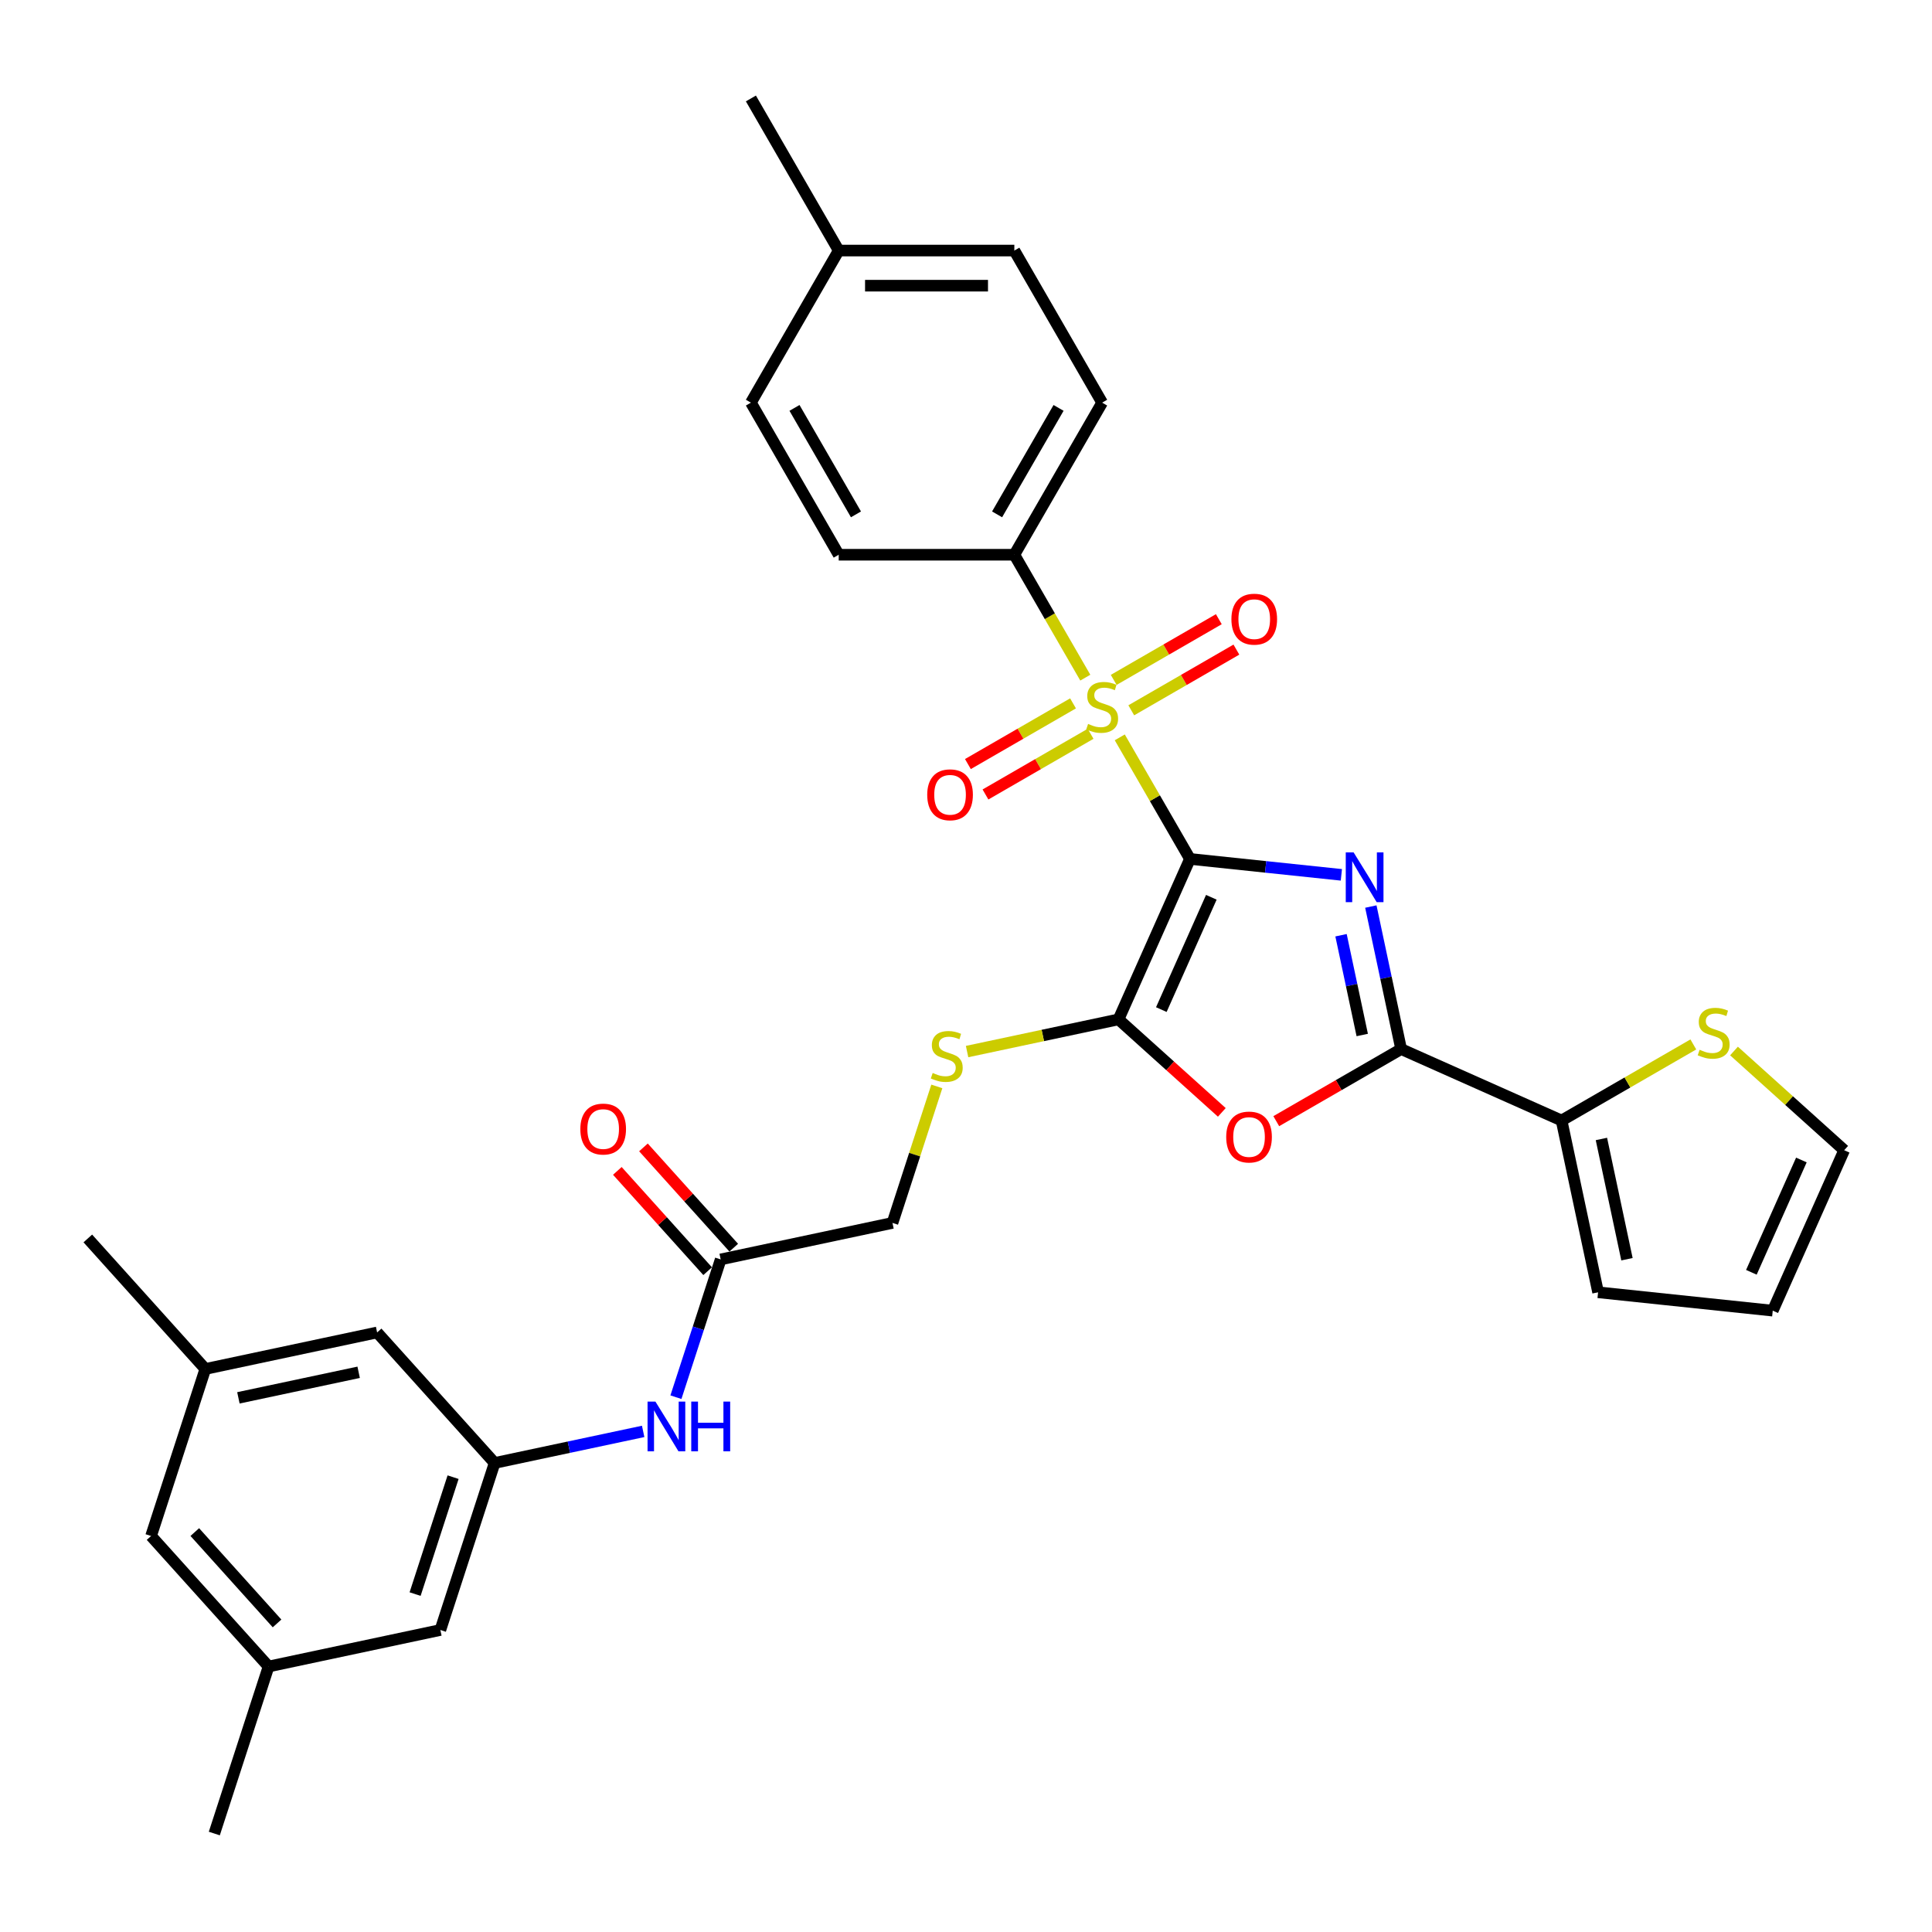 <?xml version='1.0' encoding='iso-8859-1'?>
<svg version='1.1' baseProfile='full'
              xmlns='http://www.w3.org/2000/svg'
                      xmlns:rdkit='http://www.rdkit.org/xml'
                      xmlns:xlink='http://www.w3.org/1999/xlink'
                  xml:space='preserve'
width='1000px' height='1000px' viewBox='0 0 1000 1000'>
<!-- END OF HEADER -->
<rect style='opacity:1.0;fill:#FFFFFF;stroke:none' width='1000' height='1000' x='0' y='0'> </rect>
<path class='bond-0' d='M 615.922,444.582 L 655.106,448.7' style='fill:none;fill-rule:evenodd;stroke:#000000;stroke-width:6px;stroke-linecap:butt;stroke-linejoin:miter;stroke-opacity:1' />
<path class='bond-0' d='M 655.106,448.7 L 694.29,452.819' style='fill:none;fill-rule:evenodd;stroke:#0000FF;stroke-width:6px;stroke-linecap:butt;stroke-linejoin:miter;stroke-opacity:1' />
<path class='bond-1' d='M 615.922,444.582 L 597.757,413.12' style='fill:none;fill-rule:evenodd;stroke:#000000;stroke-width:6px;stroke-linecap:butt;stroke-linejoin:miter;stroke-opacity:1' />
<path class='bond-1' d='M 597.757,413.12 L 579.592,381.657' style='fill:none;fill-rule:evenodd;stroke:#CCCC00;stroke-width:6px;stroke-linecap:butt;stroke-linejoin:miter;stroke-opacity:1' />
<path class='bond-2' d='M 615.922,444.582 L 578.948,527.625' style='fill:none;fill-rule:evenodd;stroke:#000000;stroke-width:6px;stroke-linecap:butt;stroke-linejoin:miter;stroke-opacity:1' />
<path class='bond-2' d='M 626.984,464.433 L 601.103,522.563' style='fill:none;fill-rule:evenodd;stroke:#000000;stroke-width:6px;stroke-linecap:butt;stroke-linejoin:miter;stroke-opacity:1' />
<path class='bond-3' d='M 709.545,469.228 L 717.385,506.114' style='fill:none;fill-rule:evenodd;stroke:#0000FF;stroke-width:6px;stroke-linecap:butt;stroke-linejoin:miter;stroke-opacity:1' />
<path class='bond-3' d='M 717.385,506.114 L 725.225,542.999' style='fill:none;fill-rule:evenodd;stroke:#000000;stroke-width:6px;stroke-linecap:butt;stroke-linejoin:miter;stroke-opacity:1' />
<path class='bond-3' d='M 694.114,484.074 L 699.602,509.894' style='fill:none;fill-rule:evenodd;stroke:#0000FF;stroke-width:6px;stroke-linecap:butt;stroke-linejoin:miter;stroke-opacity:1' />
<path class='bond-3' d='M 699.602,509.894 L 705.09,535.714' style='fill:none;fill-rule:evenodd;stroke:#000000;stroke-width:6px;stroke-linecap:butt;stroke-linejoin:miter;stroke-opacity:1' />
<path class='bond-6' d='M 561.748,350.751 L 543.384,318.943' style='fill:none;fill-rule:evenodd;stroke:#CCCC00;stroke-width:6px;stroke-linecap:butt;stroke-linejoin:miter;stroke-opacity:1' />
<path class='bond-6' d='M 543.384,318.943 L 525.02,287.135' style='fill:none;fill-rule:evenodd;stroke:#000000;stroke-width:6px;stroke-linecap:butt;stroke-linejoin:miter;stroke-opacity:1' />
<path class='bond-9' d='M 555.399,364.064 L 528.193,379.771' style='fill:none;fill-rule:evenodd;stroke:#CCCC00;stroke-width:6px;stroke-linecap:butt;stroke-linejoin:miter;stroke-opacity:1' />
<path class='bond-9' d='M 528.193,379.771 L 500.988,395.478' style='fill:none;fill-rule:evenodd;stroke:#FF0000;stroke-width:6px;stroke-linecap:butt;stroke-linejoin:miter;stroke-opacity:1' />
<path class='bond-9' d='M 564.489,379.808 L 537.284,395.515' style='fill:none;fill-rule:evenodd;stroke:#CCCC00;stroke-width:6px;stroke-linecap:butt;stroke-linejoin:miter;stroke-opacity:1' />
<path class='bond-9' d='M 537.284,395.515 L 510.078,411.223' style='fill:none;fill-rule:evenodd;stroke:#FF0000;stroke-width:6px;stroke-linecap:butt;stroke-linejoin:miter;stroke-opacity:1' />
<path class='bond-10' d='M 585.542,367.653 L 612.748,351.946' style='fill:none;fill-rule:evenodd;stroke:#CCCC00;stroke-width:6px;stroke-linecap:butt;stroke-linejoin:miter;stroke-opacity:1' />
<path class='bond-10' d='M 612.748,351.946 L 639.953,336.239' style='fill:none;fill-rule:evenodd;stroke:#FF0000;stroke-width:6px;stroke-linecap:butt;stroke-linejoin:miter;stroke-opacity:1' />
<path class='bond-10' d='M 576.452,351.909 L 603.658,336.201' style='fill:none;fill-rule:evenodd;stroke:#CCCC00;stroke-width:6px;stroke-linecap:butt;stroke-linejoin:miter;stroke-opacity:1' />
<path class='bond-10' d='M 603.658,336.201 L 630.863,320.494' style='fill:none;fill-rule:evenodd;stroke:#FF0000;stroke-width:6px;stroke-linecap:butt;stroke-linejoin:miter;stroke-opacity:1' />
<path class='bond-4' d='M 578.948,527.625 L 605.68,551.695' style='fill:none;fill-rule:evenodd;stroke:#000000;stroke-width:6px;stroke-linecap:butt;stroke-linejoin:miter;stroke-opacity:1' />
<path class='bond-4' d='M 605.68,551.695 L 632.412,575.764' style='fill:none;fill-rule:evenodd;stroke:#FF0000;stroke-width:6px;stroke-linecap:butt;stroke-linejoin:miter;stroke-opacity:1' />
<path class='bond-7' d='M 578.948,527.625 L 539.754,535.956' style='fill:none;fill-rule:evenodd;stroke:#000000;stroke-width:6px;stroke-linecap:butt;stroke-linejoin:miter;stroke-opacity:1' />
<path class='bond-7' d='M 539.754,535.956 L 500.559,544.287' style='fill:none;fill-rule:evenodd;stroke:#CCCC00;stroke-width:6px;stroke-linecap:butt;stroke-linejoin:miter;stroke-opacity:1' />
<path class='bond-5' d='M 725.225,542.999 L 808.269,579.973' style='fill:none;fill-rule:evenodd;stroke:#000000;stroke-width:6px;stroke-linecap:butt;stroke-linejoin:miter;stroke-opacity:1' />
<path class='bond-32' d='M 725.225,542.999 L 692.909,561.658' style='fill:none;fill-rule:evenodd;stroke:#000000;stroke-width:6px;stroke-linecap:butt;stroke-linejoin:miter;stroke-opacity:1' />
<path class='bond-32' d='M 692.909,561.658 L 660.592,580.316' style='fill:none;fill-rule:evenodd;stroke:#FF0000;stroke-width:6px;stroke-linecap:butt;stroke-linejoin:miter;stroke-opacity:1' />
<path class='bond-8' d='M 808.269,579.973 L 842.367,560.286' style='fill:none;fill-rule:evenodd;stroke:#000000;stroke-width:6px;stroke-linecap:butt;stroke-linejoin:miter;stroke-opacity:1' />
<path class='bond-8' d='M 842.367,560.286 L 876.466,540.599' style='fill:none;fill-rule:evenodd;stroke:#CCCC00;stroke-width:6px;stroke-linecap:butt;stroke-linejoin:miter;stroke-opacity:1' />
<path class='bond-14' d='M 808.269,579.973 L 827.168,668.888' style='fill:none;fill-rule:evenodd;stroke:#000000;stroke-width:6px;stroke-linecap:butt;stroke-linejoin:miter;stroke-opacity:1' />
<path class='bond-14' d='M 828.887,589.53 L 842.116,651.771' style='fill:none;fill-rule:evenodd;stroke:#000000;stroke-width:6px;stroke-linecap:butt;stroke-linejoin:miter;stroke-opacity:1' />
<path class='bond-18' d='M 525.02,287.135 L 570.471,208.411' style='fill:none;fill-rule:evenodd;stroke:#000000;stroke-width:6px;stroke-linecap:butt;stroke-linejoin:miter;stroke-opacity:1' />
<path class='bond-18' d='M 516.093,266.236 L 547.908,211.13' style='fill:none;fill-rule:evenodd;stroke:#000000;stroke-width:6px;stroke-linecap:butt;stroke-linejoin:miter;stroke-opacity:1' />
<path class='bond-19' d='M 525.02,287.135 L 434.117,287.135' style='fill:none;fill-rule:evenodd;stroke:#000000;stroke-width:6px;stroke-linecap:butt;stroke-linejoin:miter;stroke-opacity:1' />
<path class='bond-20' d='M 484.899,562.324 L 473.421,597.651' style='fill:none;fill-rule:evenodd;stroke:#CCCC00;stroke-width:6px;stroke-linecap:butt;stroke-linejoin:miter;stroke-opacity:1' />
<path class='bond-20' d='M 473.421,597.651 L 461.943,632.978' style='fill:none;fill-rule:evenodd;stroke:#000000;stroke-width:6px;stroke-linecap:butt;stroke-linejoin:miter;stroke-opacity:1' />
<path class='bond-15' d='M 897.519,544 L 926.032,569.673' style='fill:none;fill-rule:evenodd;stroke:#CCCC00;stroke-width:6px;stroke-linecap:butt;stroke-linejoin:miter;stroke-opacity:1' />
<path class='bond-15' d='M 926.032,569.673 L 954.545,595.347' style='fill:none;fill-rule:evenodd;stroke:#000000;stroke-width:6px;stroke-linecap:butt;stroke-linejoin:miter;stroke-opacity:1' />
<path class='bond-11' d='M 256.021,757.23 L 294.461,749.059' style='fill:none;fill-rule:evenodd;stroke:#000000;stroke-width:6px;stroke-linecap:butt;stroke-linejoin:miter;stroke-opacity:1' />
<path class='bond-11' d='M 294.461,749.059 L 332.901,740.889' style='fill:none;fill-rule:evenodd;stroke:#0000FF;stroke-width:6px;stroke-linecap:butt;stroke-linejoin:miter;stroke-opacity:1' />
<path class='bond-23' d='M 256.021,757.23 L 195.196,689.677' style='fill:none;fill-rule:evenodd;stroke:#000000;stroke-width:6px;stroke-linecap:butt;stroke-linejoin:miter;stroke-opacity:1' />
<path class='bond-24' d='M 256.021,757.23 L 227.931,843.683' style='fill:none;fill-rule:evenodd;stroke:#000000;stroke-width:6px;stroke-linecap:butt;stroke-linejoin:miter;stroke-opacity:1' />
<path class='bond-24' d='M 234.517,764.58 L 214.854,825.097' style='fill:none;fill-rule:evenodd;stroke:#000000;stroke-width:6px;stroke-linecap:butt;stroke-linejoin:miter;stroke-opacity:1' />
<path class='bond-12' d='M 373.027,651.877 L 461.943,632.978' style='fill:none;fill-rule:evenodd;stroke:#000000;stroke-width:6px;stroke-linecap:butt;stroke-linejoin:miter;stroke-opacity:1' />
<path class='bond-13' d='M 373.027,651.877 L 361.442,687.532' style='fill:none;fill-rule:evenodd;stroke:#000000;stroke-width:6px;stroke-linecap:butt;stroke-linejoin:miter;stroke-opacity:1' />
<path class='bond-13' d='M 361.442,687.532 L 349.857,723.186' style='fill:none;fill-rule:evenodd;stroke:#0000FF;stroke-width:6px;stroke-linecap:butt;stroke-linejoin:miter;stroke-opacity:1' />
<path class='bond-17' d='M 379.782,645.795 L 356.414,619.842' style='fill:none;fill-rule:evenodd;stroke:#000000;stroke-width:6px;stroke-linecap:butt;stroke-linejoin:miter;stroke-opacity:1' />
<path class='bond-17' d='M 356.414,619.842 L 333.047,593.89' style='fill:none;fill-rule:evenodd;stroke:#FF0000;stroke-width:6px;stroke-linecap:butt;stroke-linejoin:miter;stroke-opacity:1' />
<path class='bond-17' d='M 366.272,657.96 L 342.904,632.007' style='fill:none;fill-rule:evenodd;stroke:#000000;stroke-width:6px;stroke-linecap:butt;stroke-linejoin:miter;stroke-opacity:1' />
<path class='bond-17' d='M 342.904,632.007 L 319.536,606.055' style='fill:none;fill-rule:evenodd;stroke:#FF0000;stroke-width:6px;stroke-linecap:butt;stroke-linejoin:miter;stroke-opacity:1' />
<path class='bond-16' d='M 827.168,668.888 L 917.572,678.39' style='fill:none;fill-rule:evenodd;stroke:#000000;stroke-width:6px;stroke-linecap:butt;stroke-linejoin:miter;stroke-opacity:1' />
<path class='bond-34' d='M 954.545,595.347 L 917.572,678.39' style='fill:none;fill-rule:evenodd;stroke:#000000;stroke-width:6px;stroke-linecap:butt;stroke-linejoin:miter;stroke-opacity:1' />
<path class='bond-34' d='M 932.391,600.409 L 906.51,658.539' style='fill:none;fill-rule:evenodd;stroke:#000000;stroke-width:6px;stroke-linecap:butt;stroke-linejoin:miter;stroke-opacity:1' />
<path class='bond-26' d='M 570.471,208.411 L 525.02,129.688' style='fill:none;fill-rule:evenodd;stroke:#000000;stroke-width:6px;stroke-linecap:butt;stroke-linejoin:miter;stroke-opacity:1' />
<path class='bond-27' d='M 434.117,287.135 L 388.666,208.411' style='fill:none;fill-rule:evenodd;stroke:#000000;stroke-width:6px;stroke-linecap:butt;stroke-linejoin:miter;stroke-opacity:1' />
<path class='bond-27' d='M 443.045,266.236 L 411.229,211.13' style='fill:none;fill-rule:evenodd;stroke:#000000;stroke-width:6px;stroke-linecap:butt;stroke-linejoin:miter;stroke-opacity:1' />
<path class='bond-21' d='M 106.28,708.576 L 195.196,689.677' style='fill:none;fill-rule:evenodd;stroke:#000000;stroke-width:6px;stroke-linecap:butt;stroke-linejoin:miter;stroke-opacity:1' />
<path class='bond-21' d='M 123.397,723.524 L 185.638,710.295' style='fill:none;fill-rule:evenodd;stroke:#000000;stroke-width:6px;stroke-linecap:butt;stroke-linejoin:miter;stroke-opacity:1' />
<path class='bond-29' d='M 106.28,708.576 L 45.455,641.023' style='fill:none;fill-rule:evenodd;stroke:#000000;stroke-width:6px;stroke-linecap:butt;stroke-linejoin:miter;stroke-opacity:1' />
<path class='bond-35' d='M 106.28,708.576 L 78.19,795.029' style='fill:none;fill-rule:evenodd;stroke:#000000;stroke-width:6px;stroke-linecap:butt;stroke-linejoin:miter;stroke-opacity:1' />
<path class='bond-22' d='M 139.015,862.583 L 227.931,843.683' style='fill:none;fill-rule:evenodd;stroke:#000000;stroke-width:6px;stroke-linecap:butt;stroke-linejoin:miter;stroke-opacity:1' />
<path class='bond-25' d='M 139.015,862.583 L 78.19,795.029' style='fill:none;fill-rule:evenodd;stroke:#000000;stroke-width:6px;stroke-linecap:butt;stroke-linejoin:miter;stroke-opacity:1' />
<path class='bond-25' d='M 143.402,840.285 L 100.824,792.997' style='fill:none;fill-rule:evenodd;stroke:#000000;stroke-width:6px;stroke-linecap:butt;stroke-linejoin:miter;stroke-opacity:1' />
<path class='bond-30' d='M 139.015,862.583 L 110.925,949.036' style='fill:none;fill-rule:evenodd;stroke:#000000;stroke-width:6px;stroke-linecap:butt;stroke-linejoin:miter;stroke-opacity:1' />
<path class='bond-33' d='M 525.02,129.688 L 434.117,129.688' style='fill:none;fill-rule:evenodd;stroke:#000000;stroke-width:6px;stroke-linecap:butt;stroke-linejoin:miter;stroke-opacity:1' />
<path class='bond-33' d='M 511.384,147.868 L 447.753,147.868' style='fill:none;fill-rule:evenodd;stroke:#000000;stroke-width:6px;stroke-linecap:butt;stroke-linejoin:miter;stroke-opacity:1' />
<path class='bond-28' d='M 388.666,208.411 L 434.117,129.688' style='fill:none;fill-rule:evenodd;stroke:#000000;stroke-width:6px;stroke-linecap:butt;stroke-linejoin:miter;stroke-opacity:1' />
<path class='bond-31' d='M 434.117,129.688 L 388.666,50.964' style='fill:none;fill-rule:evenodd;stroke:#000000;stroke-width:6px;stroke-linecap:butt;stroke-linejoin:miter;stroke-opacity:1' />
<path  class='atom-1' d='M 700.635 441.212
L 709.071 454.847
Q 709.907 456.193, 711.253 458.629
Q 712.598 461.065, 712.671 461.211
L 712.671 441.212
L 716.089 441.212
L 716.089 466.956
L 712.562 466.956
L 703.508 452.048
Q 702.453 450.302, 701.326 448.302
Q 700.235 446.303, 699.908 445.684
L 699.908 466.956
L 696.563 466.956
L 696.563 441.212
L 700.635 441.212
' fill='#0000FF'/>
<path  class='atom-2' d='M 563.198 374.694
Q 563.489 374.803, 564.689 375.312
Q 565.889 375.821, 567.198 376.149
Q 568.543 376.439, 569.852 376.439
Q 572.289 376.439, 573.707 375.276
Q 575.125 374.076, 575.125 372.003
Q 575.125 370.585, 574.398 369.713
Q 573.707 368.84, 572.616 368.367
Q 571.525 367.895, 569.707 367.349
Q 567.416 366.658, 566.035 366.004
Q 564.689 365.349, 563.707 363.968
Q 562.762 362.586, 562.762 360.259
Q 562.762 357.023, 564.944 355.023
Q 567.162 353.023, 571.525 353.023
Q 574.507 353.023, 577.888 354.441
L 577.052 357.241
Q 573.961 355.968, 571.634 355.968
Q 569.125 355.968, 567.744 357.023
Q 566.362 358.041, 566.398 359.823
Q 566.398 361.204, 567.089 362.041
Q 567.816 362.877, 568.834 363.35
Q 569.889 363.822, 571.634 364.368
Q 573.961 365.095, 575.343 365.822
Q 576.725 366.549, 577.706 368.04
Q 578.725 369.495, 578.725 372.003
Q 578.725 375.567, 576.325 377.494
Q 573.961 379.385, 569.998 379.385
Q 567.707 379.385, 565.962 378.876
Q 564.253 378.403, 562.217 377.567
L 563.198 374.694
' fill='#CCCC00'/>
<path  class='atom-5' d='M 634.685 588.523
Q 634.685 582.342, 637.739 578.888
Q 640.793 575.433, 646.502 575.433
Q 652.21 575.433, 655.265 578.888
Q 658.319 582.342, 658.319 588.523
Q 658.319 594.777, 655.228 598.341
Q 652.138 601.868, 646.502 601.868
Q 640.83 601.868, 637.739 598.341
Q 634.685 594.814, 634.685 588.523
M 646.502 598.959
Q 650.429 598.959, 652.538 596.341
Q 654.683 593.686, 654.683 588.523
Q 654.683 583.469, 652.538 580.924
Q 650.429 578.342, 646.502 578.342
Q 642.575 578.342, 640.43 580.887
Q 638.321 583.433, 638.321 588.523
Q 638.321 593.723, 640.43 596.341
Q 642.575 598.959, 646.502 598.959
' fill='#FF0000'/>
<path  class='atom-8' d='M 482.761 555.36
Q 483.052 555.469, 484.251 555.979
Q 485.451 556.488, 486.76 556.815
Q 488.106 557.106, 489.415 557.106
Q 491.851 557.106, 493.269 555.942
Q 494.687 554.742, 494.687 552.67
Q 494.687 551.252, 493.96 550.379
Q 493.269 549.506, 492.178 549.034
Q 491.087 548.561, 489.269 548.016
Q 486.978 547.325, 485.597 546.67
Q 484.251 546.016, 483.27 544.634
Q 482.324 543.252, 482.324 540.925
Q 482.324 537.689, 484.506 535.689
Q 486.724 533.689, 491.087 533.689
Q 494.069 533.689, 497.45 535.107
L 496.614 537.907
Q 493.523 536.635, 491.196 536.635
Q 488.687 536.635, 487.306 537.689
Q 485.924 538.707, 485.96 540.489
Q 485.96 541.871, 486.651 542.707
Q 487.378 543.543, 488.397 544.016
Q 489.451 544.489, 491.196 545.034
Q 493.523 545.761, 494.905 546.488
Q 496.287 547.216, 497.269 548.706
Q 498.287 550.161, 498.287 552.67
Q 498.287 556.233, 495.887 558.16
Q 493.523 560.051, 489.56 560.051
Q 487.269 560.051, 485.524 559.542
Q 483.815 559.069, 481.779 558.233
L 482.761 555.36
' fill='#CCCC00'/>
<path  class='atom-9' d='M 879.72 543.357
Q 880.011 543.466, 881.211 543.975
Q 882.411 544.484, 883.72 544.812
Q 885.065 545.103, 886.374 545.103
Q 888.81 545.103, 890.228 543.939
Q 891.646 542.739, 891.646 540.667
Q 891.646 539.249, 890.919 538.376
Q 890.228 537.503, 889.137 537.031
Q 888.047 536.558, 886.228 536.012
Q 883.938 535.322, 882.556 534.667
Q 881.211 534.013, 880.229 532.631
Q 879.284 531.249, 879.284 528.922
Q 879.284 525.686, 881.465 523.686
Q 883.683 521.686, 888.047 521.686
Q 891.028 521.686, 894.41 523.104
L 893.573 525.904
Q 890.483 524.631, 888.156 524.631
Q 885.647 524.631, 884.265 525.686
Q 882.883 526.704, 882.92 528.486
Q 882.92 529.867, 883.61 530.704
Q 884.338 531.54, 885.356 532.013
Q 886.41 532.485, 888.156 533.031
Q 890.483 533.758, 891.864 534.485
Q 893.246 535.212, 894.228 536.703
Q 895.246 538.158, 895.246 540.667
Q 895.246 544.23, 892.846 546.157
Q 890.483 548.048, 886.519 548.048
Q 884.229 548.048, 882.483 547.539
Q 880.774 547.066, 878.738 546.23
L 879.72 543.357
' fill='#CCCC00'/>
<path  class='atom-10' d='M 479.93 411.382
Q 479.93 405.201, 482.984 401.747
Q 486.038 398.292, 491.747 398.292
Q 497.456 398.292, 500.51 401.747
Q 503.564 405.201, 503.564 411.382
Q 503.564 417.636, 500.474 421.2
Q 497.383 424.727, 491.747 424.727
Q 486.075 424.727, 482.984 421.2
Q 479.93 417.673, 479.93 411.382
M 491.747 421.818
Q 495.674 421.818, 497.783 419.2
Q 499.928 416.545, 499.928 411.382
Q 499.928 406.328, 497.783 403.783
Q 495.674 401.201, 491.747 401.201
Q 487.82 401.201, 485.675 403.746
Q 483.566 406.292, 483.566 411.382
Q 483.566 416.582, 485.675 419.2
Q 487.82 421.818, 491.747 421.818
' fill='#FF0000'/>
<path  class='atom-11' d='M 637.377 320.48
Q 637.377 314.299, 640.431 310.844
Q 643.485 307.39, 649.194 307.39
Q 654.903 307.39, 657.957 310.844
Q 661.011 314.299, 661.011 320.48
Q 661.011 326.734, 657.921 330.298
Q 654.83 333.825, 649.194 333.825
Q 643.522 333.825, 640.431 330.298
Q 637.377 326.771, 637.377 320.48
M 649.194 330.916
Q 653.121 330.916, 655.23 328.298
Q 657.375 325.643, 657.375 320.48
Q 657.375 315.426, 655.23 312.881
Q 653.121 310.299, 649.194 310.299
Q 645.267 310.299, 643.122 312.844
Q 641.013 315.39, 641.013 320.48
Q 641.013 325.68, 643.122 328.298
Q 645.267 330.916, 649.194 330.916
' fill='#FF0000'/>
<path  class='atom-14' d='M 339.246 725.459
L 347.682 739.094
Q 348.518 740.439, 349.863 742.875
Q 351.209 745.312, 351.282 745.457
L 351.282 725.459
L 354.699 725.459
L 354.699 751.202
L 351.172 751.202
L 342.119 736.294
Q 341.064 734.549, 339.937 732.549
Q 338.846 730.549, 338.519 729.931
L 338.519 751.202
L 335.174 751.202
L 335.174 725.459
L 339.246 725.459
' fill='#0000FF'/>
<path  class='atom-14' d='M 357.79 725.459
L 361.281 725.459
L 361.281 736.403
L 374.443 736.403
L 374.443 725.459
L 377.934 725.459
L 377.934 751.202
L 374.443 751.202
L 374.443 739.312
L 361.281 739.312
L 361.281 751.202
L 357.79 751.202
L 357.79 725.459
' fill='#0000FF'/>
<path  class='atom-18' d='M 300.384 584.397
Q 300.384 578.215, 303.439 574.761
Q 306.493 571.307, 312.201 571.307
Q 317.91 571.307, 320.964 574.761
Q 324.019 578.215, 324.019 584.397
Q 324.019 590.651, 320.928 594.214
Q 317.837 597.741, 312.201 597.741
Q 306.529 597.741, 303.439 594.214
Q 300.384 590.687, 300.384 584.397
M 312.201 594.832
Q 316.128 594.832, 318.237 592.214
Q 320.383 589.56, 320.383 584.397
Q 320.383 579.343, 318.237 576.797
Q 316.128 574.216, 312.201 574.216
Q 308.275 574.216, 306.129 576.761
Q 304.02 579.306, 304.02 584.397
Q 304.02 589.596, 306.129 592.214
Q 308.275 594.832, 312.201 594.832
' fill='#FF0000'/>
</svg>
